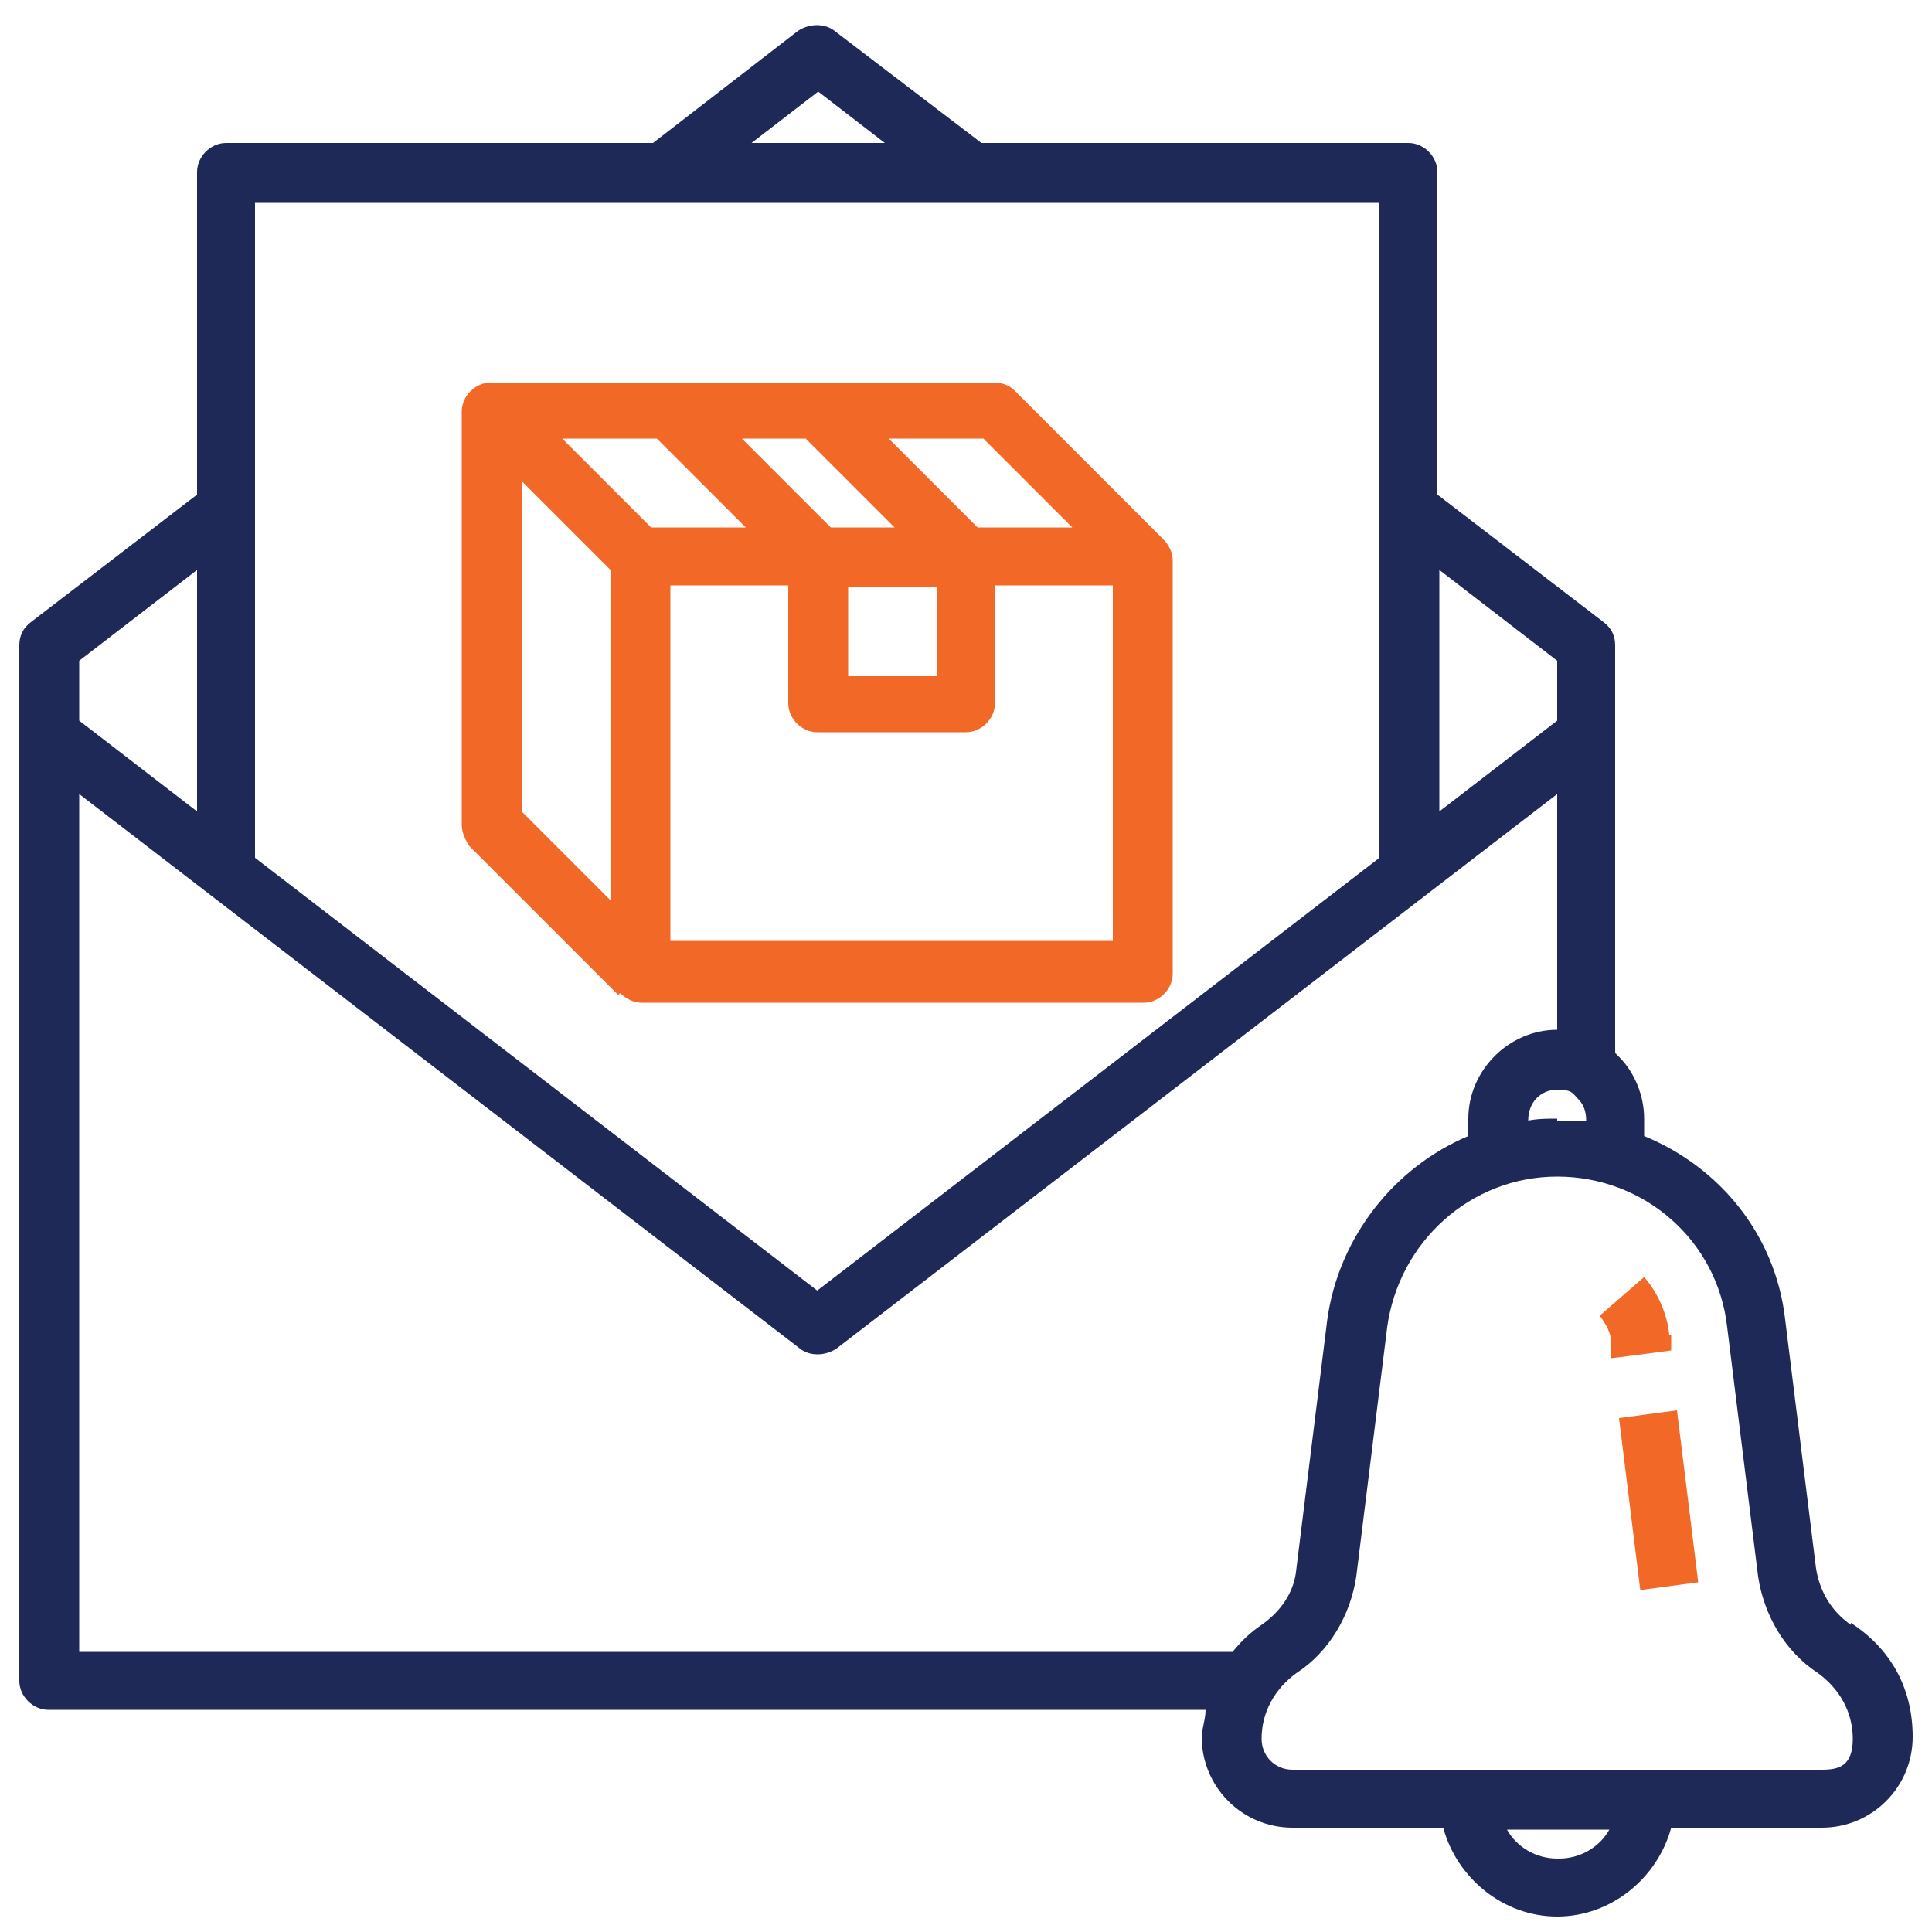<?xml version="1.0" encoding="UTF-8"?>
<svg id="Layer_1" xmlns="http://www.w3.org/2000/svg" version="1.1" viewBox="0 0 100 100">
  <!-- Generator: Adobe Illustrator 29.1.0, SVG Export Plug-In . SVG Version: 2.1.0 Build 142)  -->
  <defs>
    <style>
      .st0 {
        fill: #f26927;
      }

      .st1 {
        fill: #1f2957;
      }
    </style>
  </defs>
  <path class="st0" d="M32.1,51.4c.3.3.7.5,1.1.5h26c.8,0,1.5-.7,1.5-1.5v-21.4c0-.4-.2-.8-.5-1.1l-7.7-7.7c-.3-.3-.7-.4-1.1-.4h-26c-.8,0-1.5.7-1.5,1.5v21.4c0,.4.2.8.4,1.1l7.7,7.7ZM27,24.9l4.6,4.6v17.1l-4.6-4.6v-17.1ZM43.9,30.4h4.6v4.6h-4.6v-4.6ZM43,27.3l-4.6-4.6h3.3l4.6,4.6h-3.3ZM38.6,27.3h-4.9l-4.6-4.6h4.9l4.6,4.6ZM57.7,48.7h-23v-18.4h6.1v6.1c0,.8.7,1.5,1.5,1.5h7.7c.8,0,1.5-.7,1.5-1.5v-6.1h6.1v18.4ZM55.5,27.3h-4.9l-4.6-4.6h4.9l4.6,4.6Z"/>
  <path class="st1" d="M95.8,84.1c-1-.7-1.6-1.7-1.8-2.9l-1.6-12.9c-.5-4.4-3.4-7.9-7.3-9.5v-.9c0-1.2-.5-2.4-1.3-3.2,0,0-.1-.1-.2-.2v-21.1c0-.5-.2-.9-.6-1.2l-8.6-6.6V8.9c0-.8-.7-1.5-1.5-1.5h-22.1l-7.6-5.8c-.5-.4-1.3-.4-1.9,0l-7.5,5.8H11.7c-.8,0-1.5.7-1.5,1.5v16.7l-8.6,6.6c-.4.3-.6.7-.6,1.2v53.6c0,.8.7,1.5,1.5,1.5h59.9c0,.5-.2,1-.2,1.4,0,2.6,2.1,4.7,4.7,4.7h7.8c.7,2.6,3.1,4.6,5.9,4.6s5.2-2,5.9-4.6h7.8c2.6,0,4.7-2.1,4.7-4.7s-1.2-4.6-3.2-5.9ZM80.6,57.9c-.5,0-1,0-1.5.1h0c0-1,.7-1.6,1.5-1.6s.8.2,1.1.5c.3.3.4.7.4,1.1h0c-.5,0-1,0-1.5,0ZM80.6,34.2v3.1l-6.1,4.7v-12.5l6.1,4.7ZM42.3,4.7l3.5,2.7h-6.9l3.5-2.7ZM71.4,10.5v33.9l-29.1,22.4-29.1-22.4V10.5h58.2ZM10.2,29.5v12.5l-6.1-4.7v-3.1l6.1-4.7ZM4.1,85.5v-44.4l37.3,28.7c.5.4,1.3.4,1.9,0l37.3-28.7v12.2c-2.5,0-4.6,2.1-4.6,4.6v.9c-3.8,1.6-6.7,5.2-7.3,9.5l-1.6,12.9c-.1,1.2-.8,2.2-1.8,2.9-.6.4-1.1.9-1.5,1.4H4.1h0ZM80.6,96.2c-1.1,0-2.1-.6-2.6-1.5h5.3c-.5.9-1.5,1.5-2.6,1.5ZM94.3,91.6h-27.4c-.9,0-1.6-.7-1.6-1.6,0-1.4.7-2.6,1.8-3.4,1.7-1.1,2.8-3,3.1-5l1.6-12.9c.6-4.4,4.3-7.8,8.8-7.8s8.3,3.3,8.8,7.8l1.6,12.9c.3,2,1.4,3.9,3.1,5,1.1.8,1.8,2,1.8,3.4s-.7,1.6-1.6,1.6Z"/>
  <path class="st0" d="M83.8,73.4l3-.4,1.1,8.9-3,.4-1.1-8.9Z"/>
  <path class="st0" d="M86.4,69.1c-.1-1.1-.6-2.2-1.3-3l-2.3,2c.3.4.6.9.6,1.4v.8c.1,0,3.1-.4,3.1-.4v-.8Z"/>
</svg>